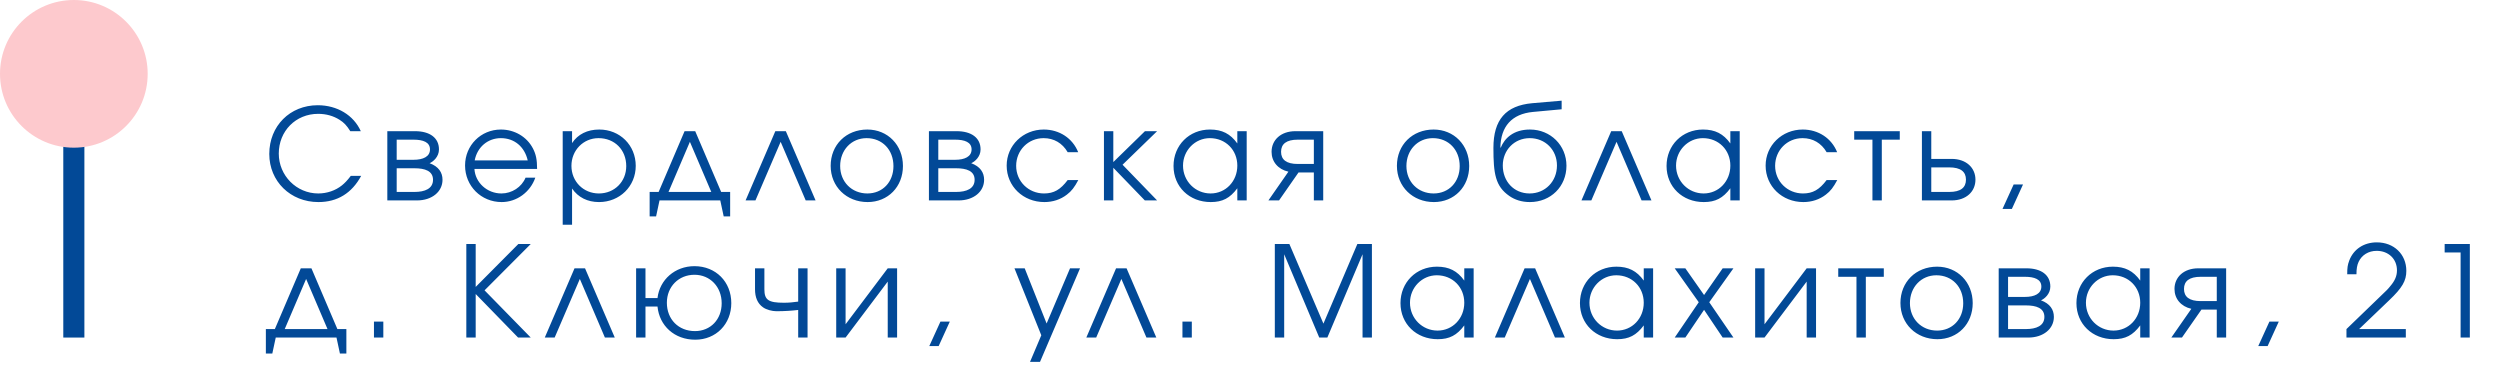 <?xml version="1.0" encoding="UTF-8"?> <svg xmlns="http://www.w3.org/2000/svg" width="237" height="35" viewBox="0 0 237 35" fill="none"><path d="M33.256 16.672H34.24C33.352 18.316 31.984 19.156 30.184 19.156C27.532 19.156 25.528 17.188 25.528 14.596C25.528 11.944 27.484 9.976 30.124 9.976C31.96 9.976 33.52 10.912 34.204 12.436H33.208C32.86 11.884 32.608 11.62 32.188 11.356C31.6 10.984 30.916 10.792 30.16 10.792C28.036 10.792 26.428 12.424 26.428 14.56C26.428 16.648 28.108 18.34 30.172 18.34C31 18.34 31.804 18.064 32.416 17.572C32.692 17.344 32.908 17.128 33.256 16.672ZM37.606 15.952V18.196H39.298C40.282 18.196 41.05 17.884 41.05 17.044C41.05 16.204 40.282 15.952 39.298 15.952H37.606ZM41.614 14.164C41.614 14.872 41.062 15.328 40.726 15.472C41.578 15.784 41.95 16.348 41.95 17.044C41.95 18.16 40.966 19 39.526 19H36.718V12.436H39.346C40.738 12.436 41.614 13.06 41.614 14.164ZM40.762 14.164C40.762 13.48 40.114 13.24 39.202 13.24H37.606V15.148H39.202C40.114 15.148 40.762 14.848 40.762 14.164ZM50.916 16.012H44.976C45.048 17.308 46.176 18.34 47.532 18.34C48.528 18.34 49.452 17.74 49.824 16.84H50.748C50.268 18.22 48.984 19.156 47.556 19.156C45.612 19.156 44.088 17.632 44.088 15.688C44.088 13.78 45.588 12.28 47.484 12.28C48.78 12.28 49.944 12.964 50.52 14.068C50.808 14.62 50.916 15.136 50.916 16.012ZM45 15.208H50.028C49.728 13.9 48.756 13.096 47.484 13.096C46.236 13.096 45.24 13.948 45 15.208ZM53.344 12.436H54.232V13.564C54.784 12.724 55.684 12.28 56.812 12.28C58.768 12.28 60.268 13.768 60.268 15.724C60.268 17.656 58.756 19.156 56.788 19.156C55.696 19.156 54.808 18.712 54.232 17.872V21.304H53.344V12.436ZM56.74 13.096C55.3 13.096 54.172 14.248 54.172 15.724C54.172 17.2 55.3 18.34 56.776 18.34C58.252 18.34 59.368 17.224 59.368 15.748C59.368 14.2 58.264 13.096 56.74 13.096ZM68.282 19H62.522L62.198 20.512H61.586V18.196H62.438L64.898 12.436H65.906L68.366 18.196H69.218V20.512H68.606L68.282 19ZM67.43 18.196L65.402 13.444L63.374 18.196H67.43ZM77.317 19H76.381L74.005 13.444L71.617 19H70.681L73.501 12.436H74.497L77.317 19ZM82.227 12.28C84.159 12.28 85.599 13.756 85.599 15.736C85.599 17.704 84.183 19.156 82.251 19.156C80.247 19.156 78.747 17.692 78.747 15.724C78.747 13.732 80.211 12.28 82.227 12.28ZM82.155 13.096C80.715 13.096 79.647 14.224 79.647 15.736C79.647 17.236 80.739 18.34 82.227 18.34C83.667 18.34 84.699 17.26 84.699 15.748C84.699 14.2 83.643 13.096 82.155 13.096ZM88.95 15.952V18.196H90.642C91.626 18.196 92.394 17.884 92.394 17.044C92.394 16.204 91.626 15.952 90.642 15.952H88.95ZM92.958 14.164C92.958 14.872 92.406 15.328 92.07 15.472C92.922 15.784 93.294 16.348 93.294 17.044C93.294 18.16 92.31 19 90.87 19H88.062V12.436H90.69C92.082 12.436 92.958 13.06 92.958 14.164ZM92.106 14.164C92.106 13.48 91.458 13.24 90.546 13.24H88.95V15.148H90.546C91.458 15.148 92.106 14.848 92.106 14.164ZM101.216 17.068H102.224C101.852 17.764 101.588 18.112 101.144 18.448C100.544 18.916 99.8 19.156 99.008 19.156C96.992 19.156 95.432 17.656 95.432 15.7C95.432 13.792 96.98 12.28 98.948 12.28C100.436 12.28 101.684 13.108 102.212 14.428H101.216C100.712 13.564 99.908 13.096 98.936 13.096C97.472 13.096 96.332 14.248 96.332 15.724C96.332 17.188 97.496 18.34 98.972 18.34C99.908 18.34 100.532 17.98 101.216 17.068ZM104.654 12.436H105.542V15.364L108.542 12.436H109.694L106.418 15.616L109.694 19H108.53L105.542 15.904V19H104.654V12.436ZM118.186 12.436V19H117.298V17.848C116.602 18.784 115.894 19.156 114.778 19.156C112.75 19.156 111.25 17.704 111.25 15.736C111.25 13.768 112.738 12.28 114.706 12.28C115.846 12.28 116.638 12.676 117.298 13.6V12.436H118.186ZM114.694 13.096C113.29 13.096 112.15 14.26 112.15 15.7C112.15 17.176 113.314 18.34 114.766 18.34C116.194 18.34 117.298 17.188 117.298 15.7C117.298 14.212 116.182 13.096 114.694 13.096ZM124.553 15.544V13.24H123.029C121.949 13.24 121.445 13.648 121.445 14.392C121.445 15.136 121.949 15.544 123.029 15.544H124.553ZM123.101 16.348L121.253 19H120.245L122.141 16.276C121.145 16.048 120.545 15.316 120.545 14.392C120.545 13.276 121.421 12.436 122.801 12.436H125.441V19H124.553V16.348H123.101ZM135.908 12.28C137.84 12.28 139.28 13.756 139.28 15.736C139.28 17.704 137.864 19.156 135.932 19.156C133.928 19.156 132.428 17.692 132.428 15.724C132.428 13.732 133.892 12.28 135.908 12.28ZM135.836 13.096C134.396 13.096 133.328 14.224 133.328 15.736C133.328 17.236 134.42 18.34 135.908 18.34C137.348 18.34 138.38 17.26 138.38 15.748C138.38 14.2 137.324 13.096 135.836 13.096ZM148.044 10.36L145.32 10.612C143.304 10.804 142.272 12.004 142.236 13.984L142.272 13.996C142.632 13.108 143.472 12.28 145.044 12.28C146.988 12.28 148.5 13.78 148.5 15.712C148.5 17.68 147.012 19.156 145.032 19.156C144.252 19.156 143.604 18.94 143.088 18.58C141.756 17.656 141.576 16.468 141.576 14.02C141.576 11.344 142.752 10.012 145.248 9.784L148.044 9.544V10.36ZM145.008 18.34C146.484 18.34 147.6 17.2 147.6 15.688C147.6 14.212 146.496 13.096 145.02 13.096C143.556 13.096 142.464 14.236 142.464 15.688C142.464 17.188 143.508 18.34 145.008 18.34ZM156.559 19H155.623L153.247 13.444L150.859 19H149.923L152.743 12.436H153.739L156.559 19ZM164.925 12.436V19H164.037V17.848C163.341 18.784 162.633 19.156 161.517 19.156C159.489 19.156 157.989 17.704 157.989 15.736C157.989 13.768 159.477 12.28 161.445 12.28C162.585 12.28 163.377 12.676 164.037 13.6V12.436H164.925ZM161.433 13.096C160.029 13.096 158.889 14.26 158.889 15.7C158.889 17.176 160.053 18.34 161.505 18.34C162.933 18.34 164.037 17.188 164.037 15.7C164.037 14.212 162.921 13.096 161.433 13.096ZM173.165 17.068H174.173C173.801 17.764 173.537 18.112 173.093 18.448C172.493 18.916 171.749 19.156 170.957 19.156C168.941 19.156 167.381 17.656 167.381 15.7C167.381 13.792 168.929 12.28 170.897 12.28C172.385 12.28 173.633 13.108 174.161 14.428H173.165C172.661 13.564 171.857 13.096 170.885 13.096C169.421 13.096 168.281 14.248 168.281 15.724C168.281 17.188 169.445 18.34 170.921 18.34C171.857 18.34 172.481 17.98 173.165 17.068ZM180.099 13.24H178.395V19H177.507V13.24H175.779V12.436H180.099V13.24ZM183.085 15.868V18.196H184.789C185.869 18.196 186.373 17.788 186.373 17.032C186.373 16.276 185.869 15.868 184.789 15.868H183.085ZM185.017 15.064C186.397 15.064 187.273 15.904 187.273 17.032C187.273 18.16 186.397 19 185.017 19H182.197V12.436H183.085V15.064H185.017ZM189.838 19.804L190.894 17.488H191.782L190.726 19.804H189.838ZM31.9 32H26.14L25.816 33.512H25.204V31.196H26.056L28.516 25.436H29.524L31.984 31.196H32.836V33.512H32.224L31.9 32ZM31.048 31.196L29.02 26.444L26.992 31.196H31.048ZM35.451 32V30.488H36.339V32H35.451ZM49.115 32L45.095 27.872V32H44.207V23.132H45.095V27.2L49.139 23.132H50.315L45.935 27.524L50.315 32H49.115ZM58.281 32H57.345L54.969 26.444L52.581 32H51.645L54.465 25.436H55.461L58.281 32ZM65.835 26.048C64.335 26.048 63.219 27.176 63.219 28.7C63.219 30.272 64.323 31.388 65.883 31.388C67.359 31.388 68.415 30.284 68.415 28.748C68.415 27.2 67.323 26.048 65.835 26.048ZM65.835 25.232C67.851 25.232 69.327 26.708 69.327 28.736C69.327 30.728 67.875 32.204 65.907 32.204C63.939 32.204 62.511 30.884 62.331 29.06H61.191V32H60.303V25.436H61.191V28.256H62.331C62.535 26.516 63.987 25.232 65.835 25.232ZM76.556 25.436V32H75.668V29.384C75.068 29.456 74.384 29.504 73.604 29.504C73.196 29.504 72.644 29.36 72.332 29.132C71.816 28.772 71.576 28.184 71.576 27.428V25.436H72.464V27.428C72.464 28.436 72.848 28.7 74.312 28.7C74.804 28.7 75.14 28.664 75.668 28.592V25.436H76.556ZM84.157 25.436H85.045V32H84.157V26.696L80.161 32H79.273V25.436H80.161V30.74L84.157 25.436ZM88.098 32.804L89.154 30.488H90.042L88.986 32.804H88.098ZM97.647 34.304L98.715 31.784L96.171 25.436H97.142L99.219 30.668L101.439 25.436H102.387L98.594 34.304H97.647ZM109.619 32H108.683L106.307 26.444L103.919 32H102.983L105.803 25.436H106.799L109.619 32ZM112.096 32V30.488H112.984V32H112.096ZM120.853 32V23.132H122.233L125.461 30.68L128.677 23.132H130.057V32H129.169V24.104L125.833 32H125.065L121.741 24.104V32H120.853ZM139.702 25.436V32H138.814V30.848C138.118 31.784 137.41 32.156 136.294 32.156C134.266 32.156 132.766 30.704 132.766 28.736C132.766 26.768 134.254 25.28 136.222 25.28C137.362 25.28 138.154 25.676 138.814 26.6V25.436H139.702ZM136.21 26.096C134.806 26.096 133.666 27.26 133.666 28.7C133.666 30.176 134.83 31.34 136.282 31.34C137.71 31.34 138.814 30.188 138.814 28.7C138.814 27.212 137.698 26.096 136.21 26.096ZM148.349 32H147.413L145.037 26.444L142.649 32H141.713L144.533 25.436H145.529L148.349 32ZM156.715 25.436V32H155.827V30.848C155.131 31.784 154.423 32.156 153.307 32.156C151.279 32.156 149.779 30.704 149.779 28.736C149.779 26.768 151.267 25.28 153.235 25.28C154.375 25.28 155.167 25.676 155.827 26.6V25.436H156.715ZM153.223 26.096C151.819 26.096 150.679 27.26 150.679 28.7C150.679 30.176 151.843 31.34 153.295 31.34C154.723 31.34 155.827 30.188 155.827 28.7C155.827 27.212 154.711 26.096 153.223 26.096ZM158.762 32L161.042 28.652L158.762 25.436H159.77L161.546 27.968L163.31 25.436H164.33L162.038 28.652L164.33 32H163.31L161.546 29.372L159.77 32H158.762ZM171.272 25.436H172.16V32H171.272V26.696L167.276 32H166.388V25.436H167.276V30.74L171.272 25.436ZM178.585 26.24H176.881V32H175.993V26.24H174.265V25.436H178.585V26.24ZM183.641 25.28C185.573 25.28 187.013 26.756 187.013 28.736C187.013 30.704 185.597 32.156 183.665 32.156C181.661 32.156 180.161 30.692 180.161 28.724C180.161 26.732 181.625 25.28 183.641 25.28ZM183.569 26.096C182.129 26.096 181.061 27.224 181.061 28.736C181.061 30.236 182.153 31.34 183.641 31.34C185.081 31.34 186.113 30.26 186.113 28.748C186.113 27.2 185.057 26.096 183.569 26.096ZM190.364 28.952V31.196H192.056C193.04 31.196 193.808 30.884 193.808 30.044C193.808 29.204 193.04 28.952 192.056 28.952H190.364ZM194.372 27.164C194.372 27.872 193.82 28.328 193.484 28.472C194.336 28.784 194.708 29.348 194.708 30.044C194.708 31.16 193.724 32 192.284 32H189.476V25.436H192.104C193.496 25.436 194.372 26.06 194.372 27.164ZM193.52 27.164C193.52 26.48 192.872 26.24 191.96 26.24H190.364V28.148H191.96C192.872 28.148 193.52 27.848 193.52 27.164ZM203.782 25.436V32H202.894V30.848C202.198 31.784 201.49 32.156 200.374 32.156C198.346 32.156 196.846 30.704 196.846 28.736C196.846 26.768 198.334 25.28 200.302 25.28C201.442 25.28 202.234 25.676 202.894 26.6V25.436H203.782ZM200.29 26.096C198.886 26.096 197.746 27.26 197.746 28.7C197.746 30.176 198.91 31.34 200.362 31.34C201.79 31.34 202.894 30.188 202.894 28.7C202.894 27.212 201.778 26.096 200.29 26.096ZM210.15 28.544V26.24H208.626C207.546 26.24 207.042 26.648 207.042 27.392C207.042 28.136 207.546 28.544 208.626 28.544H210.15ZM208.698 29.348L206.85 32H205.842L207.738 29.276C206.742 29.048 206.142 28.316 206.142 27.392C206.142 26.276 207.018 25.436 208.398 25.436H211.038V32H210.15V29.348H208.698ZM214.084 32.804L215.14 30.488H216.028L214.972 32.804H214.084ZM222.444 32V31.196L225.552 28.196C226.344 27.44 226.344 27.44 226.608 27.116C227.04 26.612 227.232 26.156 227.232 25.628C227.232 24.548 226.428 23.78 225.312 23.78C224.532 23.78 223.896 24.176 223.596 24.824C223.452 25.136 223.392 25.472 223.392 26H222.516C222.516 25.376 222.552 25.124 222.708 24.704C223.116 23.624 224.088 22.976 225.324 22.976C226.944 22.976 228.12 24.104 228.12 25.676C228.12 26.624 227.736 27.284 226.488 28.472L223.644 31.196H228.072V32H222.444ZM233.265 32V23.936H231.753V23.132H234.141V32H233.265Z" fill="#024997"></path><rect x="6" y="7" width="2" height="25" fill="#024997"></rect><circle cx="7" cy="7" r="7" fill="#FDC9CD"></circle></svg> 